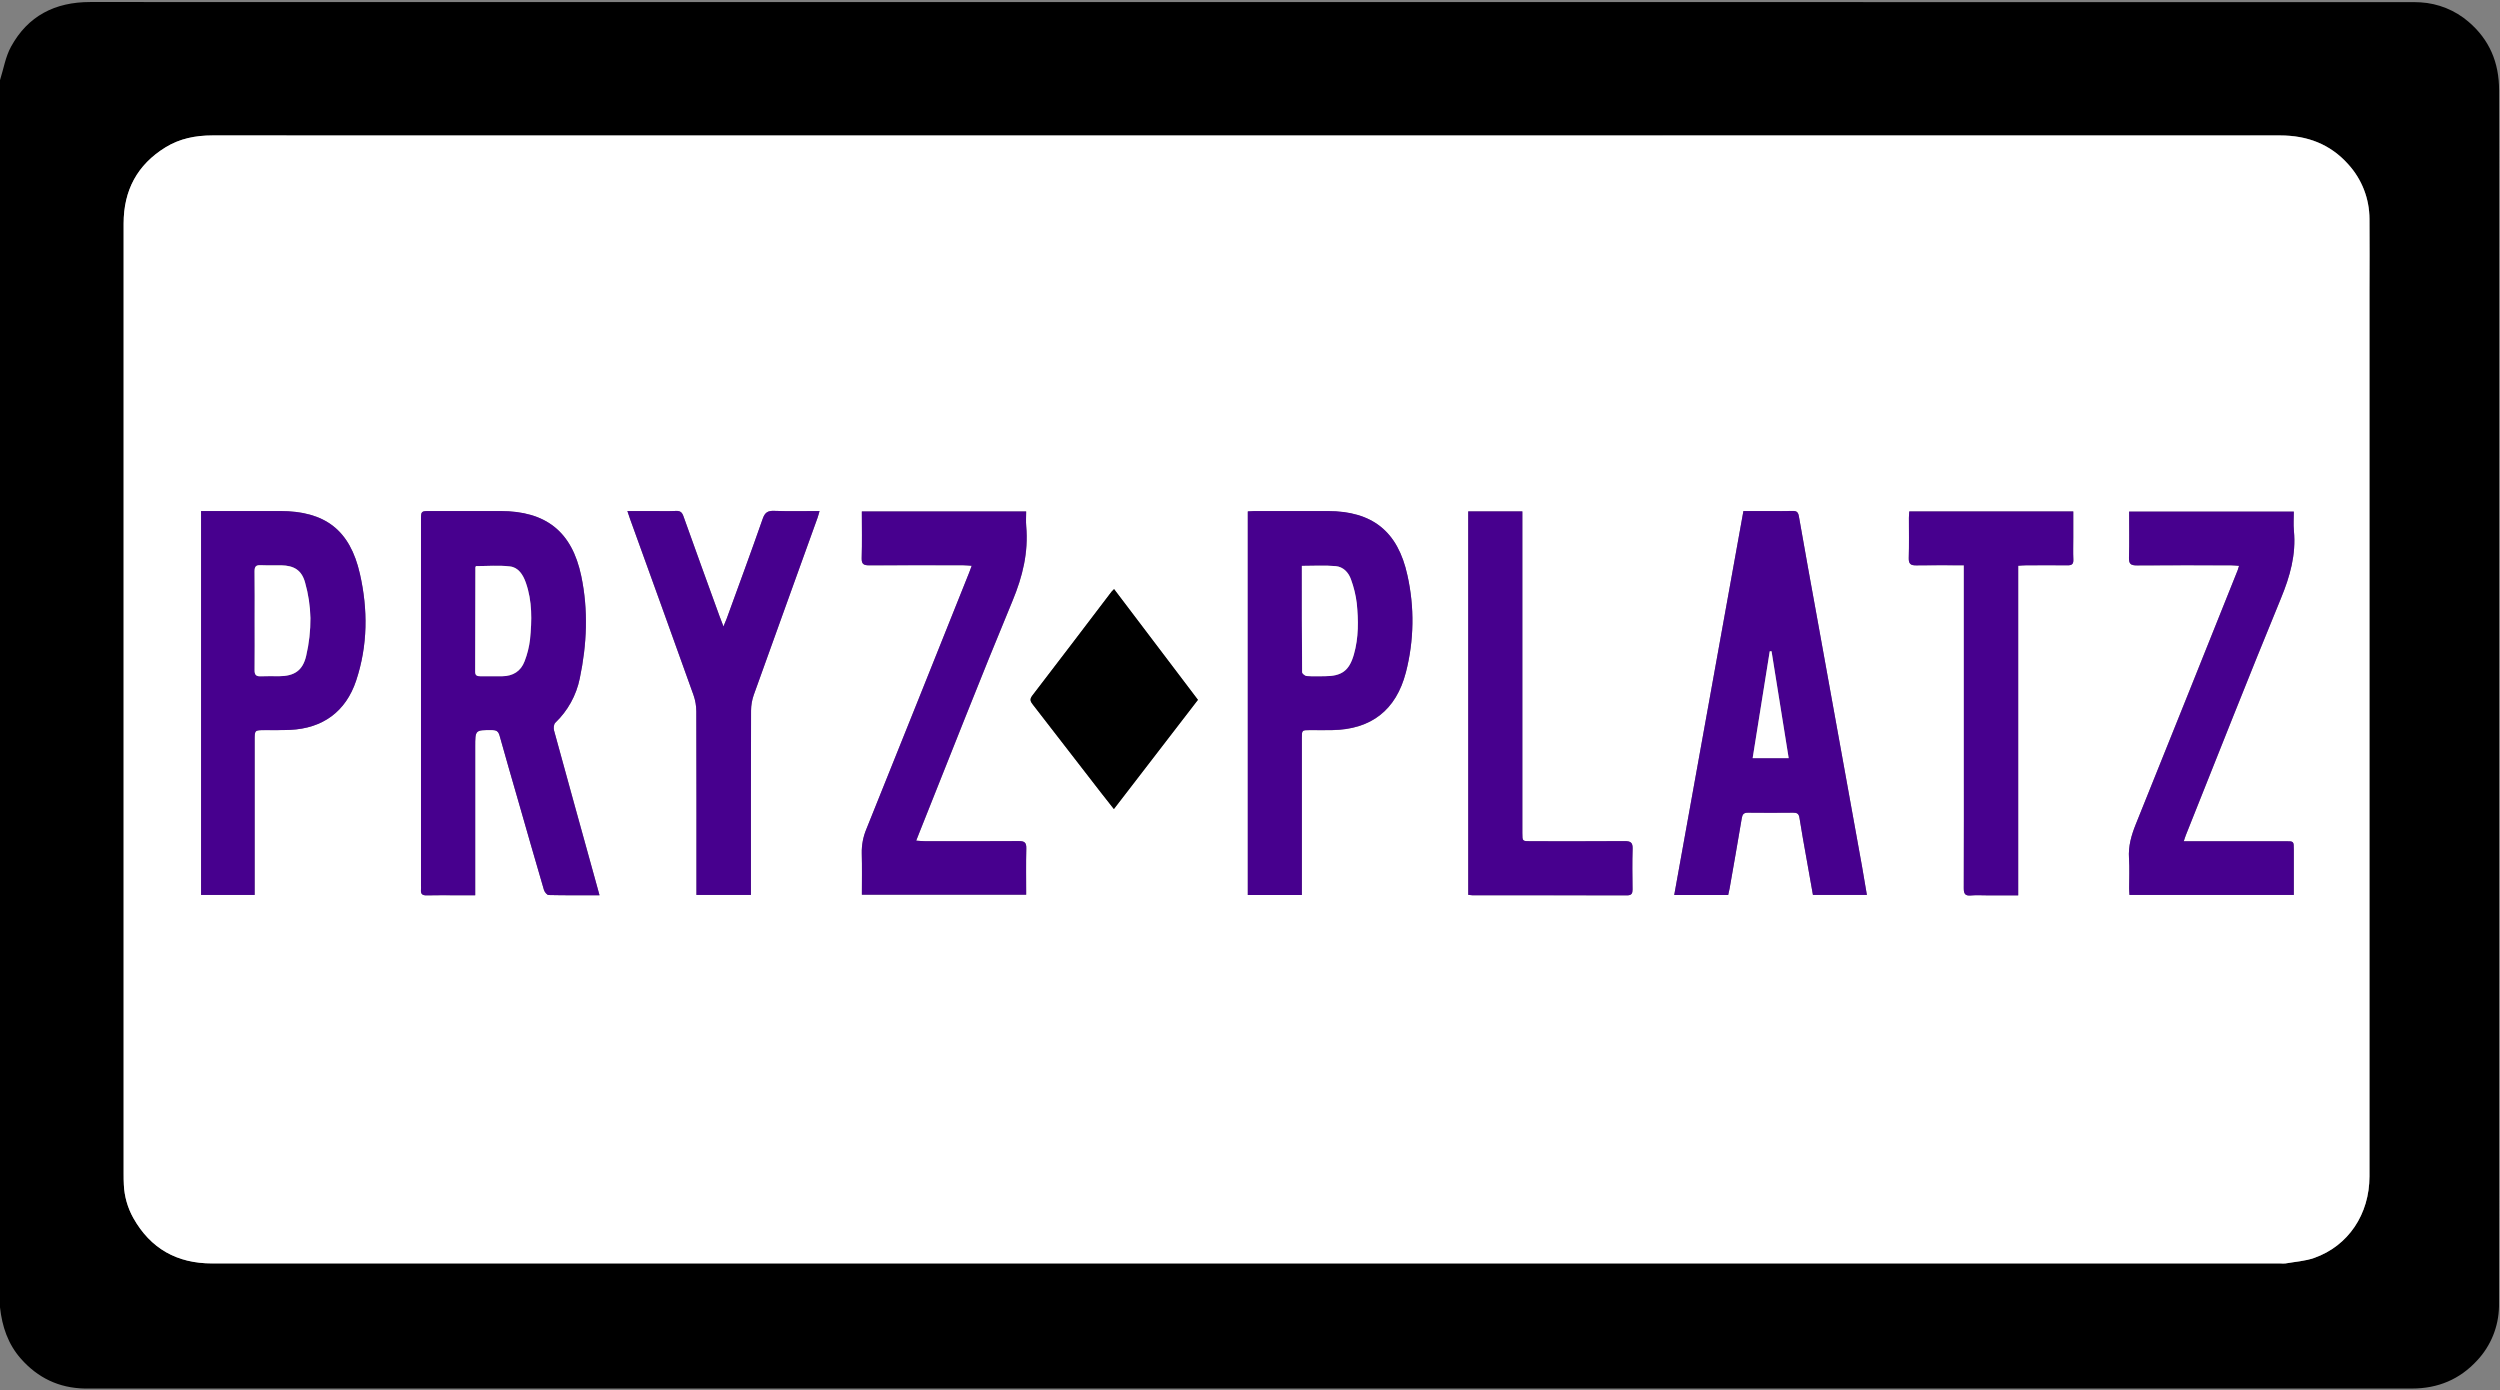 <svg width="500" height="278" viewBox="0 0 500 278" fill="none" xmlns="http://www.w3.org/2000/svg">
<rect x="0" y="0" width="500" height="278" fill="#808080" stroke="none"/>
<g clip-path="url(#clip0_629_27)">
<path d="M0 261.471V16.028C0.718 13.772 1.096 11.348 2.213 9.32C5.59 3.176 10.993 0.406 18.018 0.406C172.502 0.428 326.986 0.434 481.47 0.424C482.348 0.424 483.226 0.406 484.104 0.469C487.638 0.68 491.006 2.041 493.693 4.344C497.885 7.924 499.819 12.491 499.817 18.014C499.792 98.695 499.786 179.374 499.799 260.052C499.799 260.47 499.799 260.886 499.799 261.305C499.729 265.314 498.175 269.154 495.437 272.084C491.944 275.887 487.579 277.707 482.391 277.707C327.449 277.693 172.505 277.693 17.559 277.707C17.351 277.707 17.14 277.707 16.932 277.707C11.794 277.607 7.556 275.574 4.175 271.738C1.578 268.793 0.419 265.281 0 261.471ZM249.428 27.088C180.437 27.088 111.445 27.088 42.454 27.088C39.122 27.088 35.956 27.715 33.111 29.467C27.454 32.954 24.729 38.068 24.732 44.708C24.745 108.073 24.745 171.436 24.732 234.799C24.732 235.508 24.732 236.22 24.774 236.927C24.877 239.271 25.527 241.559 26.673 243.607C30.11 249.724 35.409 252.687 42.408 252.687H456.106C456.44 252.716 456.776 252.716 457.11 252.687C459.037 252.346 461.044 252.226 462.862 251.581C469.679 249.167 473.901 242.825 473.901 235.287C473.901 176.223 473.901 117.159 473.901 58.094C473.901 53.331 473.939 48.569 473.901 43.818C473.904 39.756 472.385 35.839 469.644 32.839C466.024 28.783 461.412 27.073 456.024 27.073C387.164 27.098 318.299 27.106 249.428 27.096V27.088Z" fill="black"/>
<path d="M249.427 27.096C318.29 27.096 387.155 27.096 456.023 27.096C461.412 27.096 466.023 28.806 469.643 32.861C472.375 35.857 473.89 39.763 473.89 43.816C473.94 48.579 473.89 53.342 473.89 58.092C473.89 117.156 473.89 176.221 473.89 235.285C473.89 242.823 469.671 249.165 462.852 251.579C461.033 252.223 459.026 252.344 457.099 252.685C456.765 252.714 456.429 252.714 456.095 252.685H42.398C35.398 252.685 30.105 249.722 26.663 243.605C25.517 241.557 24.866 239.269 24.763 236.925C24.728 236.218 24.721 235.506 24.721 234.796C24.721 171.434 24.721 108.07 24.721 44.706C24.721 38.066 27.443 32.952 33.1 29.465C35.945 27.71 39.121 27.086 42.443 27.086C111.441 27.099 180.436 27.103 249.427 27.096ZM119.901 179.051C119.55 177.772 119.257 176.692 118.958 175.612C116.23 165.773 113.513 155.932 110.807 146.087C110.679 145.618 110.749 144.846 111.058 144.553C113.554 142.167 115.262 139.076 115.953 135.694C117.383 128.898 117.686 122.02 116.251 115.194C114.385 106.3 109.171 102.221 100.057 102.211C95.374 102.211 90.691 102.211 86.008 102.211C84.204 102.211 84.201 102.211 84.201 104.049C84.201 128.421 84.201 152.793 84.201 177.163C84.201 177.414 84.224 177.665 84.201 177.915C84.114 178.76 84.435 179.099 85.333 179.073C87.38 179.018 89.427 179.056 91.477 179.056H95.044V149.341C95.044 145.974 95.044 145.999 98.406 146.009C99.244 146.009 99.66 146.235 99.911 147.095C101.126 151.474 102.403 155.833 103.657 160.198C105.36 166.126 107.049 172.057 108.79 177.973C108.91 178.389 109.395 178.996 109.723 179.003C113.057 179.081 116.407 179.051 119.901 179.051ZM345.634 179.003C345.739 178.517 345.845 178.116 345.915 177.707C346.733 173.03 347.563 168.352 348.346 163.669C348.476 162.875 348.74 162.514 349.6 162.526C352.611 162.569 355.621 162.556 358.632 162.526C359.385 162.526 359.748 162.719 359.886 163.529C360.32 166.329 360.837 169.114 361.331 171.907C361.748 174.268 362.177 176.629 362.586 178.976H373.373C373.047 177.053 372.751 175.216 372.42 173.373C369.445 156.892 366.466 140.41 363.484 123.927C362.229 117.039 360.975 110.14 359.773 103.254C359.625 102.399 359.299 102.153 358.484 102.184C357.021 102.239 355.559 102.199 354.093 102.199H348.682C344.058 127.868 339.46 153.382 334.844 178.993L345.634 179.003ZM260.368 179.003V177.429C260.368 167.501 260.368 157.572 260.368 147.644C260.368 146.037 260.368 146.037 262.026 146.034C263.489 146.034 264.952 146.047 266.414 146.034C274.221 145.912 279.209 142.051 281.176 134.481C282.817 128.112 282.919 121.444 281.472 115.028C279.563 106.292 274.475 102.244 265.549 102.229C260.66 102.229 255.771 102.229 250.882 102.229C250.443 102.229 250.002 102.274 249.558 102.296V179.003H260.368ZM50.927 178.983V148.025C50.927 146.019 50.927 146.034 52.987 146.019C54.66 146.019 56.334 146.044 58.005 145.972C64.548 145.681 69.164 142.312 71.226 136.12C73.567 129.101 73.607 121.907 71.979 114.765C69.992 105.991 65.009 102.216 56.005 102.204C51.198 102.204 46.392 102.204 41.587 102.204H40.215V178.983H50.927ZM436.75 168.252C436.948 167.67 437.039 167.354 437.159 167.054C443.476 151.261 449.703 135.421 456.178 119.691C457.997 115.279 459.236 110.917 458.78 106.154C458.659 104.883 458.762 103.595 458.762 102.331H425.825C425.825 105.485 425.885 108.528 425.794 111.566C425.759 112.82 426.198 113.093 427.37 113.085C433.642 113.033 439.914 113.058 446.186 113.065C446.705 113.065 447.227 113.131 447.811 113.171C447.689 113.567 447.631 113.81 447.538 114.041C440.761 130.956 433.977 147.869 427.187 164.78C426.284 167.016 425.634 169.222 425.797 171.671C425.93 173.676 425.82 175.682 425.827 177.687C425.827 178.126 425.87 178.562 425.892 178.993H458.757V169.911C458.757 168.252 458.757 168.247 457.142 168.247H436.745L436.75 168.252ZM172.375 178.941H205.24C205.24 175.782 205.187 172.736 205.265 169.693C205.295 168.533 204.929 168.214 203.787 168.222C197.515 168.272 191.244 168.249 184.972 168.242C184.452 168.242 183.933 168.179 183.241 168.134C183.476 167.535 183.637 167.119 183.802 166.705C190.014 151.181 196.096 135.601 202.515 120.162C204.538 115.299 205.704 110.486 205.253 105.262C205.167 104.287 205.24 103.297 205.24 102.299H172.375C172.375 105.467 172.438 108.551 172.345 111.629C172.307 112.847 172.761 113.075 173.85 113.068C180.122 113.028 186.394 113.045 192.666 113.053C193.185 113.053 193.702 113.116 194.354 113.158C194.136 113.735 193.996 114.121 193.853 114.504C187.004 131.615 180.146 148.723 173.281 165.828C172.635 167.361 172.318 169.013 172.352 170.676C172.425 173.418 172.375 176.163 172.375 178.941ZM150.187 178.981V177.442C150.187 165.66 150.172 153.901 150.21 142.131C150.216 141.054 150.402 139.986 150.759 138.97C154.984 127.157 159.236 115.351 163.514 103.552C163.659 103.149 163.765 102.73 163.91 102.209C160.767 102.209 157.799 102.279 154.839 102.176C153.554 102.131 152.985 102.504 152.548 103.753C150.21 110.443 147.754 117.094 145.333 123.754C145.185 124.165 145.002 124.561 144.698 125.298C144.347 124.388 144.121 123.827 143.915 123.258C141.499 116.592 139.073 109.934 136.695 103.259C136.409 102.454 136.048 102.151 135.19 102.189C133.519 102.261 131.846 102.209 130.172 102.209H125.478C125.689 102.84 125.825 103.271 125.98 103.698C130.225 115.463 134.464 127.229 138.697 138.995C139.069 140.05 139.261 141.159 139.267 142.277C139.307 154.006 139.292 165.732 139.292 177.462V178.983L150.187 178.981ZM293.644 102.274V178.968C293.9 179.008 294.158 179.035 294.417 179.048C304.741 179.048 315.064 179.048 325.388 179.071C326.311 179.071 326.512 178.7 326.502 177.885C326.469 175.173 326.432 172.458 326.517 169.751C326.557 168.512 326.118 168.212 324.939 168.222C318.667 168.274 312.395 168.247 306.123 168.244C304.467 168.244 304.465 168.244 304.465 166.63V102.276L293.644 102.274ZM392.776 113.055V149.867C392.776 159.13 392.789 168.392 392.756 177.655C392.756 178.715 393.007 179.176 394.151 179.076C395.295 178.976 396.409 179.053 397.533 179.053H403.639V113.126C404.219 113.093 404.668 113.045 405.12 113.045C407.919 113.045 410.719 113.018 413.519 113.045C414.374 113.045 414.711 112.795 414.671 111.897C414.608 110.438 414.655 108.977 414.655 107.515V102.276H381.858C381.828 102.755 381.783 103.161 381.783 103.567C381.783 106.239 381.833 108.912 381.753 111.589C381.718 112.765 382.129 113.093 383.258 113.063C386.351 113.008 389.437 113.055 392.776 113.055ZM222.812 117.818C222.546 118.101 222.42 118.214 222.31 118.345C217.026 125.283 211.758 132.237 206.439 139.151C205.837 139.933 206.141 140.372 206.6 140.966C211.154 146.835 215.7 152.71 220.238 158.591C221.043 159.631 221.866 160.661 222.776 161.817L239.585 139.975L222.812 117.818Z" fill="white"/>
<path d="M119.903 179.05C116.39 179.05 113.059 179.08 109.719 179.003C109.391 179.003 108.907 178.389 108.786 177.972C107.045 172.056 105.357 166.125 103.653 160.197C102.399 155.833 101.122 151.473 99.907 147.094C99.657 146.234 99.24 146.014 98.402 146.009C95.04 146.009 95.04 145.974 95.04 149.34V179.053H91.473C89.423 179.053 87.376 179.015 85.329 179.07C84.431 179.095 84.11 178.757 84.198 177.912C84.223 177.662 84.198 177.411 84.198 177.16C84.198 152.789 84.198 128.418 84.198 104.045C84.198 102.211 84.198 102.208 86.004 102.208C90.687 102.208 95.37 102.208 100.053 102.208C109.167 102.208 114.381 106.297 116.247 115.191C117.682 122.016 117.379 128.895 115.949 135.691C115.258 139.073 113.55 142.164 111.054 144.55C110.75 144.843 110.68 145.615 110.803 146.084C113.493 155.93 116.21 165.772 118.954 175.609C119.258 176.691 119.551 177.772 119.903 179.05ZM95.178 113.22C95.132 113.298 95.098 113.383 95.078 113.471C95.065 120.431 95.05 127.393 95.035 134.355C95.035 135.107 95.439 135.247 96.067 135.242C97.529 135.225 98.989 135.242 100.452 135.242C102.597 135.225 104.177 134.239 104.923 132.234C105.465 130.839 105.828 129.381 106.004 127.895C106.385 124.069 106.476 120.234 105.166 116.522C104.614 114.95 103.693 113.478 102.002 113.28C99.754 113.02 97.449 113.22 95.178 113.22Z" fill="#47008E"/>
<path d="M345.635 179.004H334.848C339.464 153.392 344.062 127.866 348.686 102.209H354.098C355.563 102.209 357.025 102.249 358.488 102.194C359.303 102.164 359.629 102.409 359.777 103.264C360.979 110.16 362.241 117.051 363.488 123.937C366.467 140.419 369.445 156.901 372.424 173.383C372.755 175.221 373.051 177.063 373.378 178.986H362.59C362.168 176.64 361.739 174.278 361.335 171.917C360.834 169.124 360.332 166.339 359.89 163.539C359.765 162.722 359.389 162.537 358.636 162.537C355.625 162.562 352.615 162.574 349.604 162.537C348.734 162.524 348.47 162.885 348.35 163.68C347.567 168.365 346.737 173.042 345.919 177.718C345.846 178.116 345.741 178.517 345.635 179.004ZM354.311 130.252H353.95L350.533 151.622H357.738C356.579 144.408 355.445 137.329 354.311 130.252Z" fill="#47008E"/>
<path d="M260.368 178.998H249.561V102.276C250.005 102.253 250.446 102.211 250.885 102.208C255.774 102.208 260.663 102.208 265.552 102.208C274.478 102.223 279.566 106.271 281.475 115.008C282.922 121.423 282.82 128.091 281.179 134.46C279.219 142.03 274.224 145.891 266.417 146.014C264.954 146.039 263.492 146.014 262.029 146.014C260.371 146.014 260.371 146.014 260.371 147.623C260.371 157.55 260.371 167.478 260.371 177.408L260.368 178.998ZM260.368 113.175C260.368 120.342 260.368 127.386 260.409 134.43C260.409 134.703 260.983 135.182 261.317 135.202C262.521 135.297 263.738 135.245 264.949 135.242C268.326 135.242 269.834 134.144 270.762 130.905C271.731 127.521 271.688 124.052 271.337 120.605C271.134 118.998 270.75 117.418 270.19 115.897C269.709 114.494 268.635 113.358 267.132 113.225C264.952 113.03 262.737 113.175 260.373 113.175H260.368Z" fill="#47008E"/>
<path d="M50.927 178.983H40.215V102.208H41.59C46.397 102.208 51.203 102.208 56.008 102.208C65.012 102.221 69.994 106.008 71.981 114.769C73.602 121.911 73.562 129.101 71.228 136.125C69.166 142.316 64.55 145.685 58.007 145.976C56.339 146.049 54.665 146.016 52.99 146.024C50.932 146.024 50.93 146.024 50.93 148.029V178.983H50.927ZM50.927 124.16C50.927 127.456 50.955 130.753 50.912 134.046C50.9 134.981 51.231 135.3 52.152 135.262C53.361 135.205 54.575 135.25 55.787 135.247C58.835 135.247 60.553 134.137 61.236 131.149C61.813 128.679 62.097 126.15 62.081 123.613C62.03 121.205 61.67 118.813 61.01 116.497C60.323 114.017 58.795 113.12 56.243 113.065C54.866 113.035 53.484 113.1 52.109 113.04C51.161 112.997 50.892 113.358 50.905 114.276C50.952 117.567 50.927 120.861 50.927 124.155V124.16Z" fill="#47008E"/>
<path d="M436.749 168.247H457.145C458.758 168.247 458.761 168.247 458.761 169.911V178.983H425.896C425.873 178.552 425.833 178.116 425.831 177.677C425.831 175.672 425.933 173.666 425.801 171.661C425.637 169.212 426.287 167.006 427.19 164.77C434.008 147.869 440.791 130.956 447.542 114.03C447.634 113.8 447.692 113.557 447.815 113.161C447.231 113.12 446.709 113.055 446.189 113.055C439.917 113.055 433.645 113.023 427.374 113.075C426.202 113.075 425.763 112.812 425.798 111.556C425.888 108.518 425.828 105.475 425.828 102.321H458.763C458.763 103.575 458.661 104.873 458.781 106.144C459.238 110.924 457.998 115.276 456.179 119.681C449.702 135.411 443.477 151.246 437.16 167.043C437.03 167.349 436.947 167.665 436.749 168.247Z" fill="#47008E"/>
<path d="M172.375 178.94C172.375 176.163 172.425 173.425 172.355 170.668C172.316 169.006 172.627 167.354 173.268 165.82C180.155 148.724 187.013 131.616 193.84 114.496C193.993 114.113 194.134 113.727 194.342 113.15C193.689 113.108 193.173 113.045 192.653 113.045C186.381 113.045 180.109 113.02 173.837 113.06C172.749 113.06 172.295 112.839 172.332 111.621C172.425 108.543 172.362 105.46 172.362 102.291H205.227C205.227 103.294 205.155 104.279 205.24 105.254C205.691 110.478 204.525 115.281 202.503 120.154C196.09 135.601 190.007 151.18 183.795 166.7C183.629 167.113 183.469 167.53 183.233 168.129C183.925 168.174 184.445 168.236 184.964 168.236C191.236 168.236 197.508 168.267 203.78 168.216C204.921 168.216 205.285 168.527 205.257 169.688C205.18 172.731 205.232 175.777 205.232 178.935L172.375 178.94Z" fill="#47008E"/>
<path d="M150.188 178.983H139.29V177.464C139.29 165.734 139.305 154.008 139.265 142.279C139.259 141.161 139.067 140.052 138.695 138.997C134.486 127.217 130.247 115.45 125.978 103.697C125.825 103.271 125.69 102.84 125.477 102.208H130.165C131.839 102.208 133.512 102.261 135.183 102.188C136.046 102.15 136.407 102.454 136.688 103.258C139.067 109.934 141.493 116.592 143.909 123.257C144.114 123.826 144.34 124.388 144.691 125.298C144.995 124.561 145.178 124.165 145.326 123.754C147.747 117.093 150.203 110.443 152.541 103.752C152.978 102.499 153.545 102.13 154.832 102.175C157.792 102.278 160.76 102.208 163.904 102.208C163.751 102.729 163.653 103.148 163.507 103.552C159.252 115.357 155.001 127.163 150.753 138.97C150.397 139.987 150.214 141.056 150.211 142.133C150.173 153.915 150.188 165.674 150.188 177.444V178.983Z" fill="#47008E"/>
<path d="M293.645 102.276H304.472V166.63C304.472 168.239 304.472 168.244 306.131 168.244C312.403 168.244 318.675 168.274 324.947 168.222C326.126 168.222 326.565 168.513 326.525 169.751C326.439 172.458 326.477 175.173 326.51 177.885C326.51 178.7 326.319 179.074 325.396 179.071C315.072 179.043 304.748 179.053 294.425 179.048C294.166 179.035 293.908 179.008 293.652 178.968L293.645 102.276Z" fill="#47008E"/>
<path d="M392.778 113.056C389.439 113.056 386.345 113.015 383.257 113.076C382.131 113.098 381.719 112.777 381.752 111.602C381.832 108.934 381.774 106.262 381.782 103.58C381.782 103.174 381.827 102.768 381.857 102.289H414.654V107.541C414.654 109.002 414.607 110.464 414.669 111.923C414.71 112.812 414.373 113.081 413.518 113.071C410.718 113.036 407.918 113.056 405.119 113.071C404.667 113.071 404.218 113.118 403.638 113.151V179.079H397.532C396.406 179.079 395.274 179.001 394.15 179.101C393.026 179.202 392.75 178.74 392.755 177.68C392.788 168.405 392.775 159.155 392.775 149.892V113.056H392.778Z" fill="#47008E"/>
<path d="M222.813 117.818L239.589 139.963L222.78 161.805C221.869 160.649 221.046 159.619 220.241 158.578C215.695 152.702 211.149 146.827 206.603 140.953C206.144 140.359 205.851 139.92 206.443 139.138C211.761 132.227 217.03 125.273 222.313 118.332C222.421 118.204 222.547 118.092 222.813 117.818Z" fill="black"/>
<path d="M95.178 113.22C97.449 113.22 99.754 113.02 102.002 113.288C103.693 113.486 104.614 114.958 105.166 116.529C106.475 120.242 106.385 124.077 106.004 127.903C105.828 129.389 105.464 130.847 104.922 132.242C104.17 134.247 102.597 135.22 100.452 135.25C98.989 135.25 97.529 135.25 96.066 135.25C95.439 135.25 95.033 135.125 95.035 134.362C95.06 127.402 95.075 120.441 95.078 113.479C95.097 113.388 95.131 113.301 95.178 113.22Z" fill="white"/>
<path d="M354.309 130.252C355.443 137.329 356.567 144.408 357.736 151.627H350.531L353.948 130.257L354.309 130.252Z" fill="white"/>
<path d="M260.374 113.175C262.737 113.175 264.952 113.03 267.147 113.225C268.653 113.358 269.724 114.494 270.206 115.897C270.765 117.418 271.15 118.997 271.352 120.605C271.703 124.052 271.746 127.521 270.778 130.905C269.849 134.144 268.342 135.24 264.965 135.242C263.753 135.242 262.536 135.297 261.332 135.202C260.998 135.177 260.424 134.701 260.424 134.43C260.364 127.386 260.374 120.342 260.374 113.175Z" fill="white"/>
<path d="M50.928 124.155C50.928 120.861 50.955 117.564 50.91 114.27C50.91 113.353 51.161 112.992 52.114 113.035C53.489 113.095 54.874 113.035 56.249 113.06C58.795 113.115 60.323 114.012 61.016 116.491C61.675 118.808 62.035 121.2 62.087 123.608C62.103 126.144 61.819 128.674 61.241 131.143C60.556 134.132 58.84 135.232 55.792 135.242C54.581 135.242 53.366 135.199 52.157 135.257C51.236 135.3 50.903 134.976 50.918 134.041C50.953 130.747 50.928 127.451 50.928 124.155Z" fill="white"/>
</g>
<defs>
<clipPath id="clip0_629_27">
<rect width="500" height="278" fill="white"/>
</clipPath>
</defs>
</svg>
